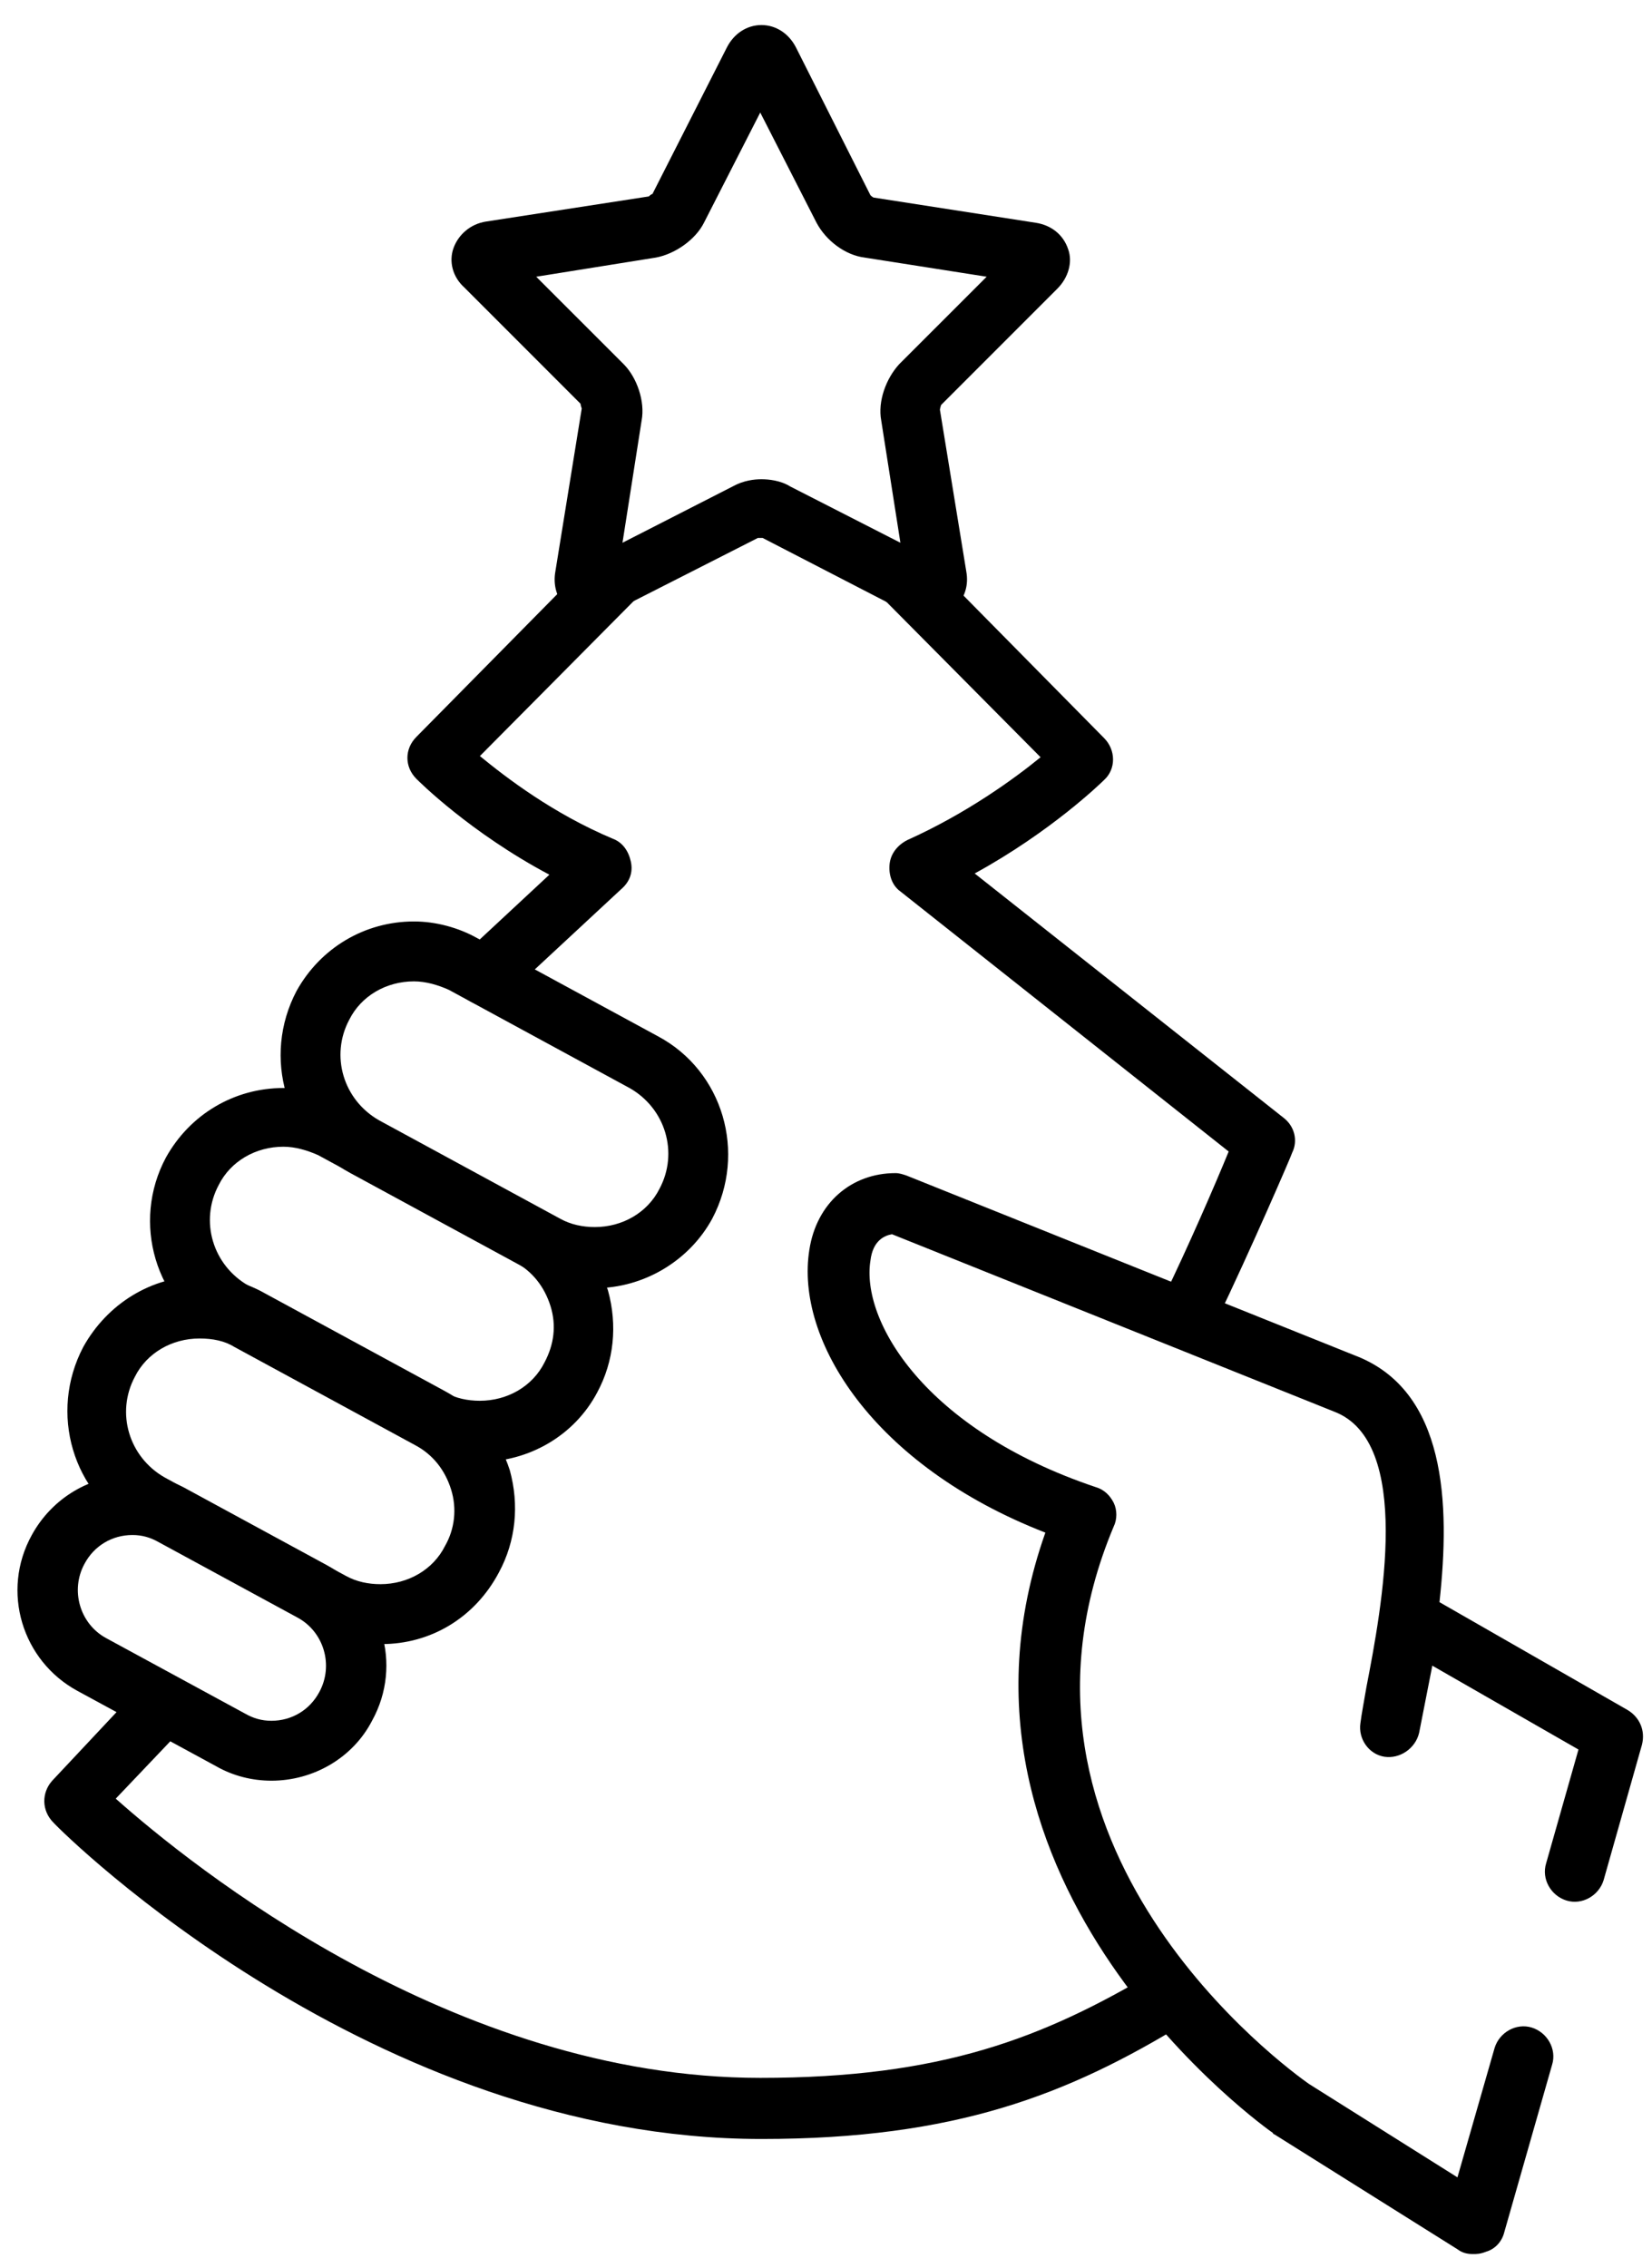 <svg width="51" height="70" viewBox="0 0 51 70" fill="none" xmlns="http://www.w3.org/2000/svg">
<path d="M28.684 19.08C28.463 19.08 28.278 19.043 28.056 18.932L23.544 16.602C23.544 16.602 23.507 16.602 23.47 16.602C23.433 16.602 23.396 16.602 23.396 16.602L18.884 18.895C18.366 19.154 17.737 19.08 17.404 18.673C17.183 18.414 17.072 18.044 17.145 17.637L17.959 12.608C17.959 12.608 17.922 12.497 17.922 12.46L14.335 8.872C13.965 8.54 13.854 8.059 14.002 7.652C14.15 7.245 14.52 6.912 15.001 6.838L20.03 6.062C20.03 6.062 20.104 5.988 20.141 5.988L22.434 1.476C22.656 1.032 23.063 0.773 23.507 0.773C23.951 0.773 24.357 1.032 24.579 1.476L26.872 6.025C26.872 6.025 26.946 6.099 26.983 6.099L31.976 6.875C32.457 6.949 32.827 7.245 32.975 7.689C33.123 8.096 32.975 8.577 32.642 8.909L29.054 12.497C29.054 12.497 29.017 12.608 29.017 12.645L29.831 17.637C29.905 18.044 29.794 18.377 29.572 18.673C29.35 18.932 29.017 19.08 28.684 19.08ZM16.554 8.54L19.254 11.239C19.66 11.646 19.919 12.386 19.808 12.977L19.217 16.75L22.619 15.012C22.952 14.827 23.285 14.79 23.507 14.79C23.729 14.79 24.099 14.827 24.394 15.012L27.797 16.75L27.205 12.977C27.094 12.386 27.353 11.683 27.76 11.239L30.46 8.54L26.687 7.948C26.096 7.874 25.504 7.43 25.208 6.875L23.47 3.473L21.732 6.875C21.473 7.393 20.844 7.837 20.252 7.948L16.554 8.54Z" fill="black"/>
<path d="M23.508 66.011C11.525 66.011 2.02 56.654 1.65 56.247C1.28 55.877 1.28 55.323 1.613 54.953L4.424 51.957C4.757 51.587 5.349 51.587 5.718 51.92C6.088 52.253 6.088 52.845 5.755 53.215L3.573 55.508C5.903 57.579 14.003 64.125 23.471 64.125C29.055 64.125 32.199 62.904 35.675 60.833C36.119 60.574 36.674 60.722 36.933 61.166C37.192 61.61 37.044 62.165 36.6 62.423C32.975 64.642 29.499 66.011 23.508 66.011Z" fill="black"/>
<path d="M14.963 31.026C14.704 31.026 14.483 30.915 14.298 30.73C13.965 30.36 13.965 29.768 14.335 29.435L16.96 26.994C14.52 25.7 12.929 24.11 12.855 24.036C12.485 23.666 12.485 23.111 12.855 22.741L18.403 17.12C18.773 16.75 19.364 16.75 19.697 17.12C20.067 17.49 20.067 18.082 19.697 18.414L14.815 23.333C15.629 23.999 17.071 25.108 18.921 25.885C19.216 25.996 19.401 26.255 19.475 26.588C19.549 26.921 19.438 27.216 19.18 27.438L15.555 30.804C15.444 30.952 15.185 31.026 14.963 31.026Z" fill="black"/>
<path d="M36.784 41.306C36.636 41.306 36.525 41.269 36.377 41.232C35.934 41.01 35.712 40.455 35.934 40.012C36.673 38.495 37.524 36.535 37.931 35.537L27.797 27.511C27.538 27.326 27.427 26.993 27.464 26.661C27.501 26.328 27.723 26.069 28.019 25.921C29.831 25.107 31.311 24.035 32.124 23.369L27.279 18.487C26.91 18.117 26.91 17.526 27.279 17.193C27.649 16.823 28.241 16.823 28.574 17.193L34.084 22.777C34.454 23.147 34.454 23.739 34.084 24.072C34.01 24.146 32.457 25.662 30.09 26.956L39.632 34.501C39.965 34.76 40.076 35.204 39.891 35.574C39.891 35.611 38.596 38.606 37.561 40.751C37.45 41.121 37.117 41.306 36.784 41.306Z" fill="black"/>
<path d="M18.364 39.754C17.698 39.754 16.995 39.569 16.403 39.236L10.819 36.203C8.822 35.131 8.082 32.616 9.155 30.582C9.894 29.251 11.263 28.437 12.779 28.437C13.445 28.437 14.147 28.622 14.739 28.955L20.324 31.987C22.321 33.06 23.061 35.575 21.988 37.609C21.285 38.903 19.88 39.754 18.364 39.754ZM12.779 30.286C11.928 30.286 11.152 30.73 10.782 31.47C10.19 32.579 10.597 33.947 11.707 34.576L17.291 37.609C17.624 37.794 17.994 37.868 18.364 37.868C19.214 37.868 19.991 37.424 20.361 36.684C20.953 35.575 20.546 34.206 19.436 33.578L13.852 30.545C13.519 30.397 13.149 30.286 12.779 30.286Z" fill="black"/>
<path d="M14.813 45.115C14.147 45.115 13.445 44.93 12.853 44.597L6.788 41.306C4.791 40.233 4.051 37.719 5.123 35.721C5.863 34.39 7.231 33.577 8.748 33.577C9.414 33.577 10.116 33.761 10.708 34.094L16.773 37.386C17.735 37.904 18.438 38.791 18.77 39.827C19.066 40.899 18.955 42.009 18.438 42.97C17.735 44.302 16.329 45.115 14.813 45.115ZM8.748 35.389C7.897 35.389 7.12 35.833 6.751 36.572C6.159 37.682 6.566 39.05 7.675 39.679L13.741 42.97C14.073 43.155 14.443 43.229 14.813 43.229C15.664 43.229 16.441 42.785 16.81 42.046C17.106 41.491 17.18 40.899 16.995 40.307C16.81 39.716 16.441 39.235 15.886 38.939L9.82 35.648C9.487 35.5 9.118 35.389 8.748 35.389Z" fill="black"/>
<path d="M11.781 50.738C11.116 50.738 10.413 50.553 9.821 50.22L4.237 47.187C2.239 46.115 1.5 43.6 2.572 41.566C3.312 40.234 4.68 39.384 6.197 39.384C6.862 39.384 7.565 39.569 8.157 39.902L13.741 42.934C14.703 43.452 15.406 44.34 15.739 45.375C16.034 46.448 15.924 47.557 15.406 48.519C14.666 49.924 13.298 50.738 11.781 50.738ZM6.16 41.307C5.309 41.307 4.532 41.751 4.163 42.49C3.571 43.6 3.978 44.968 5.087 45.597L10.672 48.63C11.005 48.815 11.374 48.889 11.744 48.889C12.595 48.889 13.372 48.445 13.741 47.705C14.037 47.187 14.111 46.559 13.926 45.967C13.741 45.375 13.372 44.894 12.817 44.599L7.232 41.566C6.936 41.381 6.567 41.307 6.16 41.307Z" fill="black"/>
<path d="M8.379 54.954C7.787 54.954 7.195 54.806 6.677 54.51L2.387 52.18C0.686 51.255 0.02 49.11 0.982 47.372C1.611 46.226 2.794 45.523 4.089 45.523C4.68 45.523 5.272 45.671 5.79 45.967L10.08 48.297C11.781 49.221 12.447 51.366 11.485 53.105C10.893 54.251 9.673 54.954 8.379 54.954ZM4.089 47.372C3.46 47.372 2.905 47.705 2.609 48.26C2.165 49.074 2.461 50.109 3.275 50.553L7.565 52.883C7.824 53.031 8.083 53.105 8.379 53.105C9.007 53.105 9.562 52.772 9.858 52.217C10.302 51.403 10.006 50.368 9.192 49.924L4.902 47.594C4.643 47.446 4.384 47.372 4.089 47.372Z" fill="black"/>
<path d="M45.475 69.562C45.29 69.562 45.142 69.525 44.994 69.414L39.336 65.864C39.336 65.864 39.299 65.864 39.299 65.827C39.188 65.753 28.425 58.172 32.272 47.298C26.946 45.227 24.542 41.344 24.986 38.57C25.208 37.128 26.28 36.203 27.649 36.203C27.76 36.203 27.871 36.24 27.982 36.277L41.814 41.825C44.661 42.897 44.772 46.411 44.439 49.444L50.246 52.772C50.616 52.994 50.801 53.401 50.69 53.844L49.506 58.024C49.358 58.504 48.84 58.8 48.36 58.652C47.879 58.504 47.583 57.987 47.731 57.506L48.73 53.992L44.218 51.404L43.811 53.475C43.7 53.955 43.219 54.288 42.738 54.214C42.257 54.14 41.925 53.66 41.998 53.179C42.035 52.883 42.109 52.513 42.183 52.069C42.664 49.591 43.626 44.488 41.185 43.563L27.538 38.09C27.316 38.127 26.946 38.275 26.872 38.903C26.576 40.752 28.536 44.118 33.825 45.893C34.084 45.967 34.269 46.152 34.38 46.374C34.491 46.596 34.491 46.892 34.38 47.114C30.238 56.988 39.779 63.867 40.408 64.311L44.994 67.195L46.141 63.201C46.289 62.72 46.806 62.425 47.287 62.572C47.768 62.721 48.064 63.238 47.916 63.719L46.437 68.897C46.363 69.192 46.141 69.414 45.882 69.488C45.697 69.562 45.586 69.562 45.475 69.562Z" fill="black"/>
</svg>
